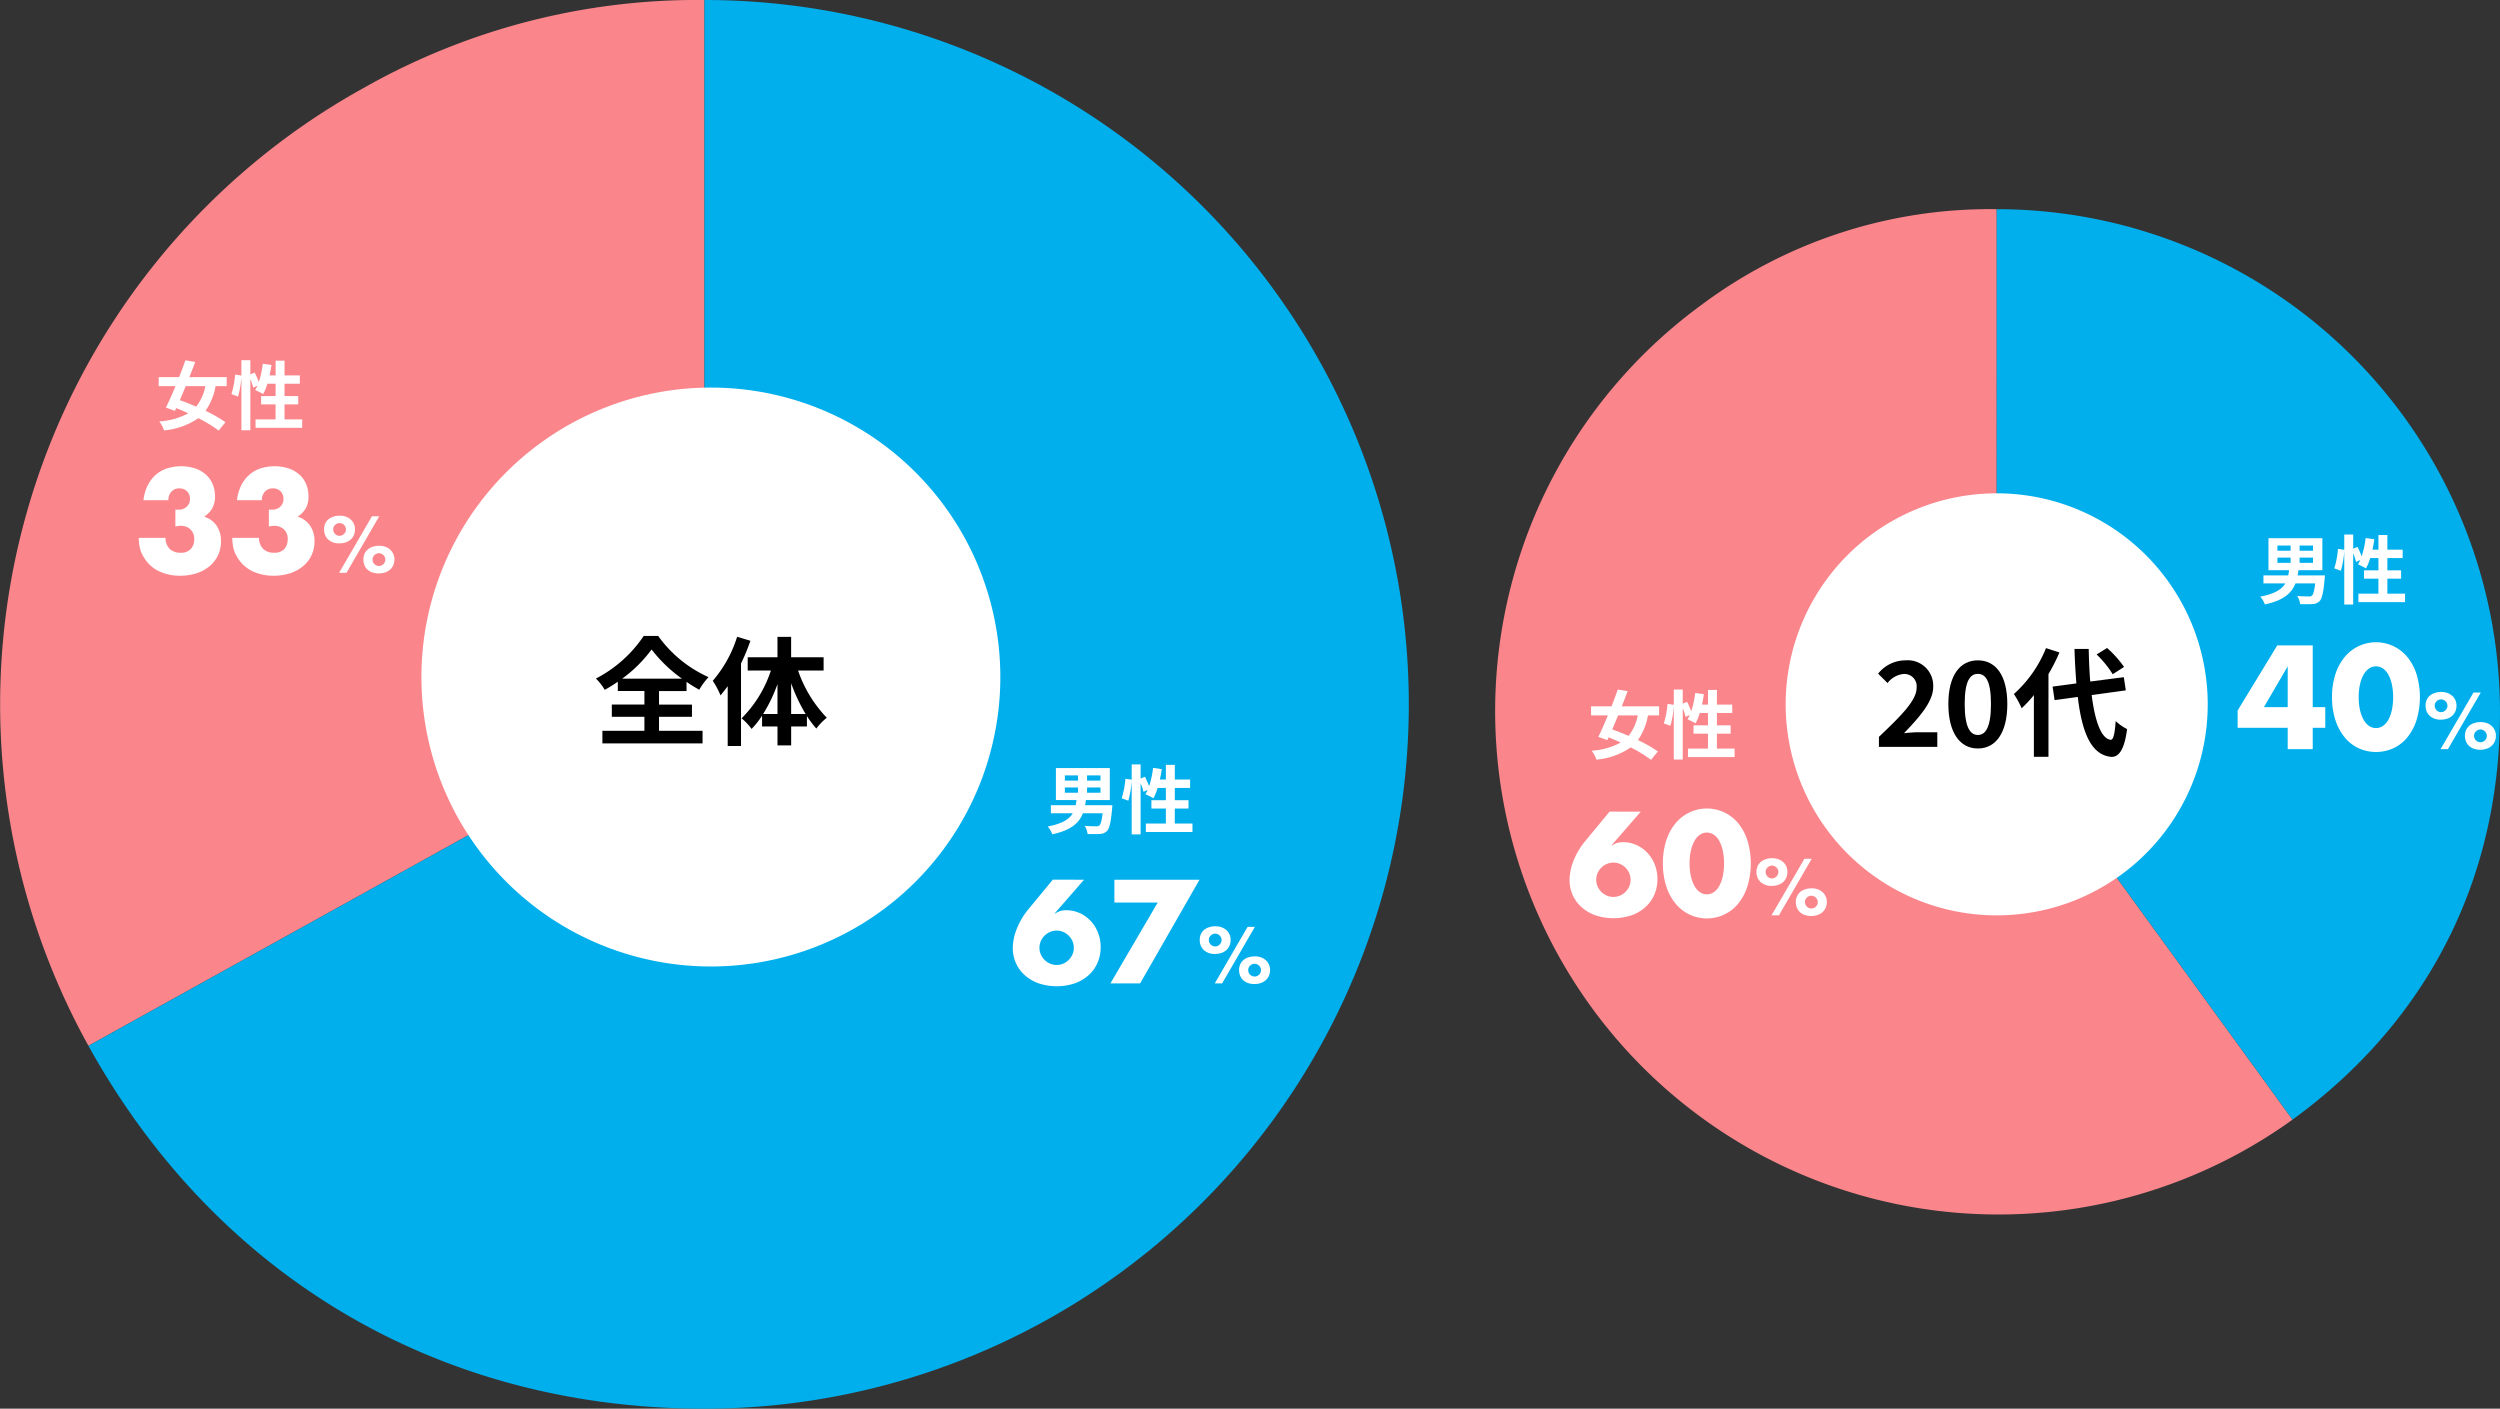 <svg id="グループ_9774" data-name="グループ 9774" xmlns="http://www.w3.org/2000/svg" xmlns:xlink="http://www.w3.org/1999/xlink" width="439.382" height="247.579" viewBox="0 0 439.382 247.579">
  <rect x="0" y="0" width="439.382" height="247.579" fill="#333333" stroke="none"/>
  <defs>
    <clipPath id="clip-path">
      <rect id="長方形_6594" data-name="長方形 6594" width="439.382" height="247.579" fill="none"/>
    </clipPath>
  </defs>
  <g id="グループ_9771" data-name="グループ 9771">
    <g id="グループ_9770" data-name="グループ 9770" clip-path="url(#clip-path)">
      <path id="パス_29370" data-name="パス 29370" d="M123.812,123.789,15.543,183.8A123.79,123.79,0,0,1,63.8,15.52,118.974,118.974,0,0,1,123.812,0Z" transform="translate(0 0)" fill="#fa868c"/>
      <path id="パス_29371" data-name="パス 29371" d="M122.418,123.789V0a123.79,123.79,0,1,1,0,247.58c-46.489,0-85.731-23.115-108.269-63.776Z" transform="translate(1.394 0)" fill="#00afec"/>
      <path id="パス_29372" data-name="パス 29372" d="M169.169,112.881a50.873,50.873,0,1,1-50.875-50.874,50.874,50.874,0,0,1,50.875,50.874" transform="translate(6.643 6.109)" fill="#fff"/>
      <path id="パス_29373" data-name="パス 29373" d="M106.43,118.417h7.653v2.214H96.48v-2.214h7.384v-2.461H98.136v-2.151h5.729v-2.379H99.19v-1.633a26.492,26.492,0,0,1-2.3,1.427,9.04,9.04,0,0,0-1.552-1.986,22.558,22.558,0,0,0,8.4-7.488h2.544a21.865,21.865,0,0,0,8.853,7.239A12.006,12.006,0,0,0,113.5,111.2c-.744-.413-1.49-.869-2.235-1.386v1.614H106.43v2.379h5.791v2.151H106.43Zm4.033-9.163a24.961,24.961,0,0,1-5.337-5.129,23.832,23.832,0,0,1-5.171,5.129Z" transform="translate(9.393 10.024)"/>
      <path id="パス_29374" data-name="パス 29374" d="M120.654,102.581A36.318,36.318,0,0,1,119,106.573v14.5H116.66V110.565c-.413.558-.847,1.117-1.261,1.614a14.755,14.755,0,0,0-1.364-2.565,21.765,21.765,0,0,0,4.281-7.736Zm8.377,5.233a22.349,22.349,0,0,0,5.048,8.295,9.976,9.976,0,0,0-1.841,1.9,17.34,17.34,0,0,1-1.655-2.193v1.82h-2.77v3.33h-2.4v-3.33H122.7v-1.9a14.322,14.322,0,0,1-1.841,2.337,10.035,10.035,0,0,0-1.758-1.861,21.156,21.156,0,0,0,5.15-8.4h-4.076v-2.338h5.233V101.9h2.4v3.578h5.708v2.338Zm-3.621,7.633v-5.254a26.855,26.855,0,0,1-2.523,5.254Zm4.944,0a30.094,30.094,0,0,1-2.543-5.4v5.4Z" transform="translate(11.235 10.037)"/>
      <path id="パス_29375" data-name="パス 29375" d="M174.554,140.746l-5.173,5.946h.1a3.69,3.69,0,0,1,1.113-.5,4.129,4.129,0,0,1,.773-.083,5.823,5.823,0,0,1,2.44.506,6.069,6.069,0,0,1,1.934,1.39,6.428,6.428,0,0,1,1.281,2.066,7.005,7.005,0,0,1,.459,2.539,6.8,6.8,0,0,1-.532,2.694,6.329,6.329,0,0,1-1.535,2.175,7.253,7.253,0,0,1-2.429,1.463,10.078,10.078,0,0,1-6.454,0,7.384,7.384,0,0,1-2.429-1.45,6.262,6.262,0,0,1-1.534-2.14,6.426,6.426,0,0,1-.533-2.6,9.423,9.423,0,0,1,.689-3.347,12.871,12.871,0,0,1,2.116-3.541l4.229-5.124Zm-7.831,11.963a2.842,2.842,0,0,0,.243,1.172,3.119,3.119,0,0,0,1.607,1.607,2.961,2.961,0,0,0,2.343,0,3.119,3.119,0,0,0,1.607-1.607,2.963,2.963,0,0,0,0-2.344,3.13,3.13,0,0,0-1.607-1.607,2.961,2.961,0,0,0-2.343,0,3.152,3.152,0,0,0-.956.654,3.116,3.116,0,0,0-.651.954,2.853,2.853,0,0,0-.243,1.172" transform="translate(15.964 13.866)" fill="#fff"/>
      <path id="パス_29376" data-name="パス 29376" d="M185.967,144.758h-7.613v-4.012h14.96l-10.439,18.222h-5.22Z" transform="translate(17.503 13.866)" fill="#fff"/>
      <path id="パス_29377" data-name="パス 29377" d="M191.948,150.577a2.388,2.388,0,0,1,.2-1,2.064,2.064,0,0,1,.572-.751,2.662,2.662,0,0,1,.878-.468,3.629,3.629,0,0,1,1.126-.165,3.065,3.065,0,0,1,1.056.178,2.614,2.614,0,0,1,.844.494,2.21,2.21,0,0,1,.554.758,2.361,2.361,0,0,1,.2.969,2.483,2.483,0,0,1-.2,1.022,2.309,2.309,0,0,1-.567.778,2.48,2.48,0,0,1-.871.494,3.457,3.457,0,0,1-1.113.171,2.771,2.771,0,0,1-1.951-.666,2.335,2.335,0,0,1-.725-1.813m1.594.026a1.131,1.131,0,0,0,.316.791,1.05,1.05,0,0,0,.805.343,1.028,1.028,0,0,0,.427-.092,1.164,1.164,0,0,0,.6-.6,1.03,1.03,0,0,0,.093-.428,1.061,1.061,0,0,0-.093-.442,1.131,1.131,0,0,0-.249-.356,1.177,1.177,0,0,0-.363-.237,1.069,1.069,0,0,0-.415-.086,1.093,1.093,0,0,0-.784.323,1.044,1.044,0,0,0-.337.784m6.815-2.307h1.279l-5.76,9.939h-1.293Zm-1.5,7.58a2.343,2.343,0,0,1,.205-1,2.19,2.19,0,0,1,.566-.751,2.52,2.52,0,0,1,.877-.475,3.7,3.7,0,0,1,1.134-.165,3.125,3.125,0,0,1,1.081.178,2.436,2.436,0,0,1,.837.5,2.341,2.341,0,0,1,.548.765,2.311,2.311,0,0,1,.2.956,2.5,2.5,0,0,1-.2,1.008,2.222,2.222,0,0,1-.561.778,2.563,2.563,0,0,1-.869.5,3.4,3.4,0,0,1-1.128.178,3.345,3.345,0,0,1-1.1-.171,2.455,2.455,0,0,1-.85-.494,2.173,2.173,0,0,1-.547-.784,2.683,2.683,0,0,1-.191-1.028m1.609.026a1.109,1.109,0,0,0,.322.8,1.123,1.123,0,0,0,1.918-.791,1.043,1.043,0,0,0-.092-.442,1.132,1.132,0,0,0-.249-.356,1.2,1.2,0,0,0-.364-.237,1.063,1.063,0,0,0-.414-.086,1.116,1.116,0,0,0-.778.316,1.032,1.032,0,0,0-.343.791" transform="translate(18.911 14.6)" fill="#fff"/>
      <path id="パス_29378" data-name="パス 29378" d="M28.634,82.207a2.621,2.621,0,0,0,.326.024h.23a2.007,2.007,0,0,0,1.449-.532,1.817,1.817,0,0,0,.557-1.378,1.77,1.77,0,0,0-.521-1.329,1.835,1.835,0,0,0-1.34-.508,1.812,1.812,0,0,0-1.4.58,2.13,2.13,0,0,0-.532,1.5H23.027a7.854,7.854,0,0,1,.713-2.538,6.075,6.075,0,0,1,1.39-1.873,5.8,5.8,0,0,1,1.982-1.16,8.169,8.169,0,0,1,4.966-.024,5.541,5.541,0,0,1,1.885,1.063A4.628,4.628,0,0,1,35.17,77.7a5.436,5.436,0,0,1,.424,2.187,4.137,4.137,0,0,1-.5,2.139,4.449,4.449,0,0,1-1.414,1.438,4.044,4.044,0,0,1,2.187,1.559,4.717,4.717,0,0,1,.785,2.767,5.558,5.558,0,0,1-2.018,4.374A6.851,6.851,0,0,1,32.368,93.4a9.161,9.161,0,0,1-2.887.435,8.573,8.573,0,0,1-3.8-.822,6.2,6.2,0,0,1-2.7-2.61,5.175,5.175,0,0,1-.617-1.6,8.3,8.3,0,0,1-.158-1.619h4.69a2.7,2.7,0,0,0,.749,1.945,2.62,2.62,0,0,0,1.884.665,2.289,2.289,0,0,0,1.837-.677,2.468,2.468,0,0,0,.581-1.668,2.231,2.231,0,0,0-.7-1.788,2.476,2.476,0,0,0-1.668-.6,2.779,2.779,0,0,0-.459.036c-.145.024-.306.053-.483.085Z" transform="translate(2.188 7.349)" fill="#fff"/>
      <path id="パス_29379" data-name="パス 29379" d="M43.594,82.207a2.636,2.636,0,0,0,.326.024h.23A2.01,2.01,0,0,0,45.6,81.7a1.82,1.82,0,0,0,.556-1.378,1.777,1.777,0,0,0-.52-1.329,1.839,1.839,0,0,0-1.341-.508,1.812,1.812,0,0,0-1.4.58,2.134,2.134,0,0,0-.531,1.5H37.987a7.827,7.827,0,0,1,.713-2.538,6.078,6.078,0,0,1,1.391-1.873,5.776,5.776,0,0,1,1.98-1.16,8.172,8.172,0,0,1,4.968-.024,5.546,5.546,0,0,1,1.886,1.063A4.654,4.654,0,0,1,50.131,77.7a5.473,5.473,0,0,1,.423,2.187,4.137,4.137,0,0,1-.5,2.139,4.449,4.449,0,0,1-1.414,1.438,4.044,4.044,0,0,1,2.187,1.559,4.717,4.717,0,0,1,.785,2.767A5.549,5.549,0,0,1,49.6,92.164,6.857,6.857,0,0,1,47.326,93.4a9.151,9.151,0,0,1-2.887.435,8.564,8.564,0,0,1-3.794-.822,6.21,6.21,0,0,1-2.707-2.61,5.228,5.228,0,0,1-.616-1.6,8.3,8.3,0,0,1-.157-1.619h4.688a2.7,2.7,0,0,0,.749,1.945,2.624,2.624,0,0,0,1.885.665,2.292,2.292,0,0,0,1.837-.677,2.473,2.473,0,0,0,.58-1.668,2.235,2.235,0,0,0-.7-1.788,2.477,2.477,0,0,0-1.669-.6,2.808,2.808,0,0,0-.459.036l-.482.085Z" transform="translate(3.662 7.349)" fill="#fff"/>
      <path id="パス_29380" data-name="パス 29380" d="M51.854,84.886a2.4,2.4,0,0,1,.2-1,2.055,2.055,0,0,1,.573-.751,2.641,2.641,0,0,1,.878-.468,3.617,3.617,0,0,1,1.125-.165,3.064,3.064,0,0,1,1.056.178,2.614,2.614,0,0,1,.844.494,2.21,2.21,0,0,1,.554.758,2.361,2.361,0,0,1,.2.969,2.466,2.466,0,0,1-.2,1.022,2.321,2.321,0,0,1-.566.778,2.5,2.5,0,0,1-.872.494,3.457,3.457,0,0,1-1.113.171,2.771,2.771,0,0,1-1.951-.666,2.335,2.335,0,0,1-.725-1.813m1.6.026a1.13,1.13,0,0,0,.315.791,1.05,1.05,0,0,0,.805.343A1.028,1.028,0,0,0,55,85.954a1.183,1.183,0,0,0,.357-.244,1.169,1.169,0,0,0,.243-.356,1.03,1.03,0,0,0,.093-.428,1.061,1.061,0,0,0-.093-.442,1.146,1.146,0,0,0-.248-.356,1.2,1.2,0,0,0-.364-.237,1.069,1.069,0,0,0-.415-.086,1.093,1.093,0,0,0-.784.323,1.043,1.043,0,0,0-.336.784m6.814-2.307h1.28l-5.76,9.939H54.489Zm-1.5,7.58a2.343,2.343,0,0,1,.205-1,2.2,2.2,0,0,1,.566-.751,2.52,2.52,0,0,1,.877-.475,3.712,3.712,0,0,1,1.135-.165,3.119,3.119,0,0,1,1.08.178,2.436,2.436,0,0,1,.837.5,2.31,2.31,0,0,1,.746,1.72,2.5,2.5,0,0,1-.2,1.008,2.209,2.209,0,0,1-.561.778,2.552,2.552,0,0,1-.869.5,3.4,3.4,0,0,1-1.127.178,3.351,3.351,0,0,1-1.1-.171A2.455,2.455,0,0,1,59.5,92a2.173,2.173,0,0,1-.547-.784,2.7,2.7,0,0,1-.191-1.028m1.609.026a1.109,1.109,0,0,0,.322.8,1.073,1.073,0,0,0,.8.33,1.123,1.123,0,0,0,1.12-1.12,1.06,1.06,0,0,0-.092-.442,1.135,1.135,0,0,0-.25-.356,1.2,1.2,0,0,0-.364-.237,1.064,1.064,0,0,0-.414-.086,1.116,1.116,0,0,0-.778.316,1.032,1.032,0,0,0-.343.791" transform="translate(5.109 8.128)" fill="#fff"/>
      <path id="パス_29381" data-name="パス 29381" d="M178.992,129.416s-.026.422-.053.633c-.211,2.4-.476,3.478-.9,3.9a1.848,1.848,0,0,1-1.317.514c-.461.04-1.265.026-2.095.013a3.1,3.1,0,0,0-.514-1.436c.817.066,1.647.078,2,.078a.83.83,0,0,0,.58-.131c.237-.2.434-.857.58-2.161h-3.465c-.659,1.7-2.055,2.977-5.377,3.7a4.17,4.17,0,0,0-.816-1.37c2.569-.5,3.794-1.279,4.415-2.332h-3.847v-1.41h4.36c.053-.289.1-.592.145-.908h-3.623v-5.626h9.473v5.626h-4.2c-.038.316-.092.605-.143.908Zm-8.353-4.334h2.318v-.91h-2.318Zm0,2.133h2.318v-.922h-2.318Zm6.258-3.043h-2.357v.91H176.9Zm0,2.121h-2.357v.922H176.9Z" transform="translate(16.514 12.106)" fill="#fff"/>
      <path id="パス_29382" data-name="パス 29382" d="M191.9,132.689v1.488h-8.195v-1.488h3.517v-2.634h-2.542v-1.463h2.542v-2.161h-1.449a8.994,8.994,0,0,1-.738,1.818,13.741,13.741,0,0,0-1.4-.711c.134-.237.265-.488.4-.765l-.751.343a9.055,9.055,0,0,0-.5-1.515v9h-1.568v-9.42a16.635,16.635,0,0,1-.593,3.491l-1.158-.422a15.7,15.7,0,0,0,.646-3.425l1.105.158v-2.687h1.568v2.489l.765-.316a15.189,15.189,0,0,1,.725,1.66,15.992,15.992,0,0,0,.7-3.214l1.529.211c-.092.618-.2,1.238-.331,1.831h1.055v-2.583h1.568v2.583h2.688v1.475h-2.688v2.161H191.2v1.463h-2.411v2.634Z" transform="translate(17.681 12.049)" fill="#fff"/>
      <path id="パス_29383" data-name="パス 29383" d="M35.388,62.19a10.947,10.947,0,0,1-1.765,4.335,23.841,23.841,0,0,1,3.5,2L35.928,70a22.867,22.867,0,0,0-3.57-2.187,12.517,12.517,0,0,1-6.035,2.148,5.243,5.243,0,0,0-.83-1.568,12.332,12.332,0,0,0,5.1-1.436c-.713-.33-1.424-.633-2.122-.91l-.223.488-1.581-.58c.5-1.027,1.093-2.359,1.673-3.768H25.388V60.6h3.6c.394-1.028.777-2.042,1.092-2.952l1.727.29c-.317.844-.658,1.752-1.027,2.662h6.561V62.19Zm-5.256,0c-.343.857-.7,1.686-1.028,2.464.9.316,1.884.7,2.873,1.133a8.439,8.439,0,0,0,1.62-3.6Z" transform="translate(2.501 5.679)" fill="#fff"/>
      <path id="パス_29384" data-name="パス 29384" d="M49.466,68.027v1.488h-8.2V68.027h3.519V65.393H42.247V63.93h2.542V61.769H43.34a9.057,9.057,0,0,1-.738,1.818,13.858,13.858,0,0,0-1.4-.711c.133-.237.265-.488.4-.765l-.751.343a9.157,9.157,0,0,0-.5-1.515v9H38.781v-9.42a16.7,16.7,0,0,1-.593,3.491l-1.159-.422a15.634,15.634,0,0,0,.646-3.425l1.106.158V57.633h1.568v2.489l.765-.316a14.968,14.968,0,0,1,.724,1.66,15.916,15.916,0,0,0,.7-3.214l1.528.211c-.092.618-.2,1.238-.33,1.831h1.055V57.711h1.568v2.583h2.687v1.475H46.357V63.93h2.41v1.463h-2.41v2.634Z" transform="translate(3.648 5.678)" fill="#fff"/>
    </g>
  </g>
  <g id="グループ_9773" data-name="グループ 9773">
    <g id="グループ_9772" data-name="グループ 9772" clip-path="url(#clip-path)">
      <path id="パス_29385" data-name="パス 29385" d="M327.389,121.921l51.991,71.56A88.453,88.453,0,0,1,275.4,50.361a84.751,84.751,0,0,1,51.991-16.893Z" transform="translate(23.54 3.297)" fill="#fa868c"/>
      <path id="パス_29386" data-name="パス 29386" d="M319.456,121.921V33.468a88.453,88.453,0,0,1,88.453,88.453c0,29.311-12.749,54.332-36.462,71.56Z" transform="translate(31.473 3.297)" fill="#00afec"/>
      <path id="パス_29387" data-name="パス 29387" d="M359.866,116.013A37.087,37.087,0,1,1,322.78,78.927a37.086,37.086,0,0,1,37.086,37.086" transform="translate(28.147 7.776)" fill="#fff"/>
      <path id="パス_29388" data-name="パス 29388" d="M300.625,119.093c3.993-3.8,6.619-6.412,6.619-8.626a2.157,2.157,0,0,0-2.295-2.42,4.03,4.03,0,0,0-2.813,1.594l-1.655-1.655a6.165,6.165,0,0,1,4.861-2.338,4.464,4.464,0,0,1,4.82,4.654c0,2.606-2.4,5.295-5.13,8.15.766-.082,1.779-.166,2.5-.166h3.352v2.565h-10.26Z" transform="translate(29.604 10.409)"/>
      <path id="パス_29389" data-name="パス 29389" d="M311.718,113.322c0-5.047,2.048-7.673,5.192-7.673s5.171,2.647,5.171,7.673c0,5.069-2.028,7.819-5.171,7.819s-5.192-2.751-5.192-7.819m7.488,0c0-4.137-.972-5.295-2.3-5.295s-2.317,1.158-2.317,5.295c0,4.158.993,5.441,2.317,5.441s2.3-1.283,2.3-5.441" transform="translate(30.711 10.409)"/>
      <path id="パス_29390" data-name="パス 29390" d="M330.206,104.458a33.081,33.081,0,0,1-1.924,3.805V122.8h-2.565V111.945a19.667,19.667,0,0,1-2.151,2.317,15.837,15.837,0,0,0-1.365-2.5,21.614,21.614,0,0,0,5.646-8.066Zm5.667,7.488c.579,4.592,1.675,7.653,3.33,7.86.477.042.724-.993.89-3.289a8.512,8.512,0,0,0,2.007,1.407c-.517,3.992-1.635,4.943-2.792,4.881-3.5-.331-5.13-4.219-5.875-10.528l-4.076.559-.35-2.379,4.178-.558c-.144-1.862-.268-3.889-.331-6.061h2.5c.042,2.027.124,3.971.269,5.729l5.9-.765.352,2.317Zm3.7-3.661a17.672,17.672,0,0,0-2.833-3.476l1.841-1.137A18.684,18.684,0,0,1,341.561,107Z" transform="translate(31.743 10.214)"/>
      <path id="パス_29391" data-name="パス 29391" d="M371.2,114.113h2.2v3.625h-2.2v3.746h-4.4v-3.746H358v-3.045l6.96-11.431H371.2Zm-4.4,0v-7.178l-4.183,7.178Z" transform="translate(35.271 10.173)" fill="#fff"/>
      <path id="パス_29392" data-name="パス 29392" d="M373.1,112.4a12.921,12.921,0,0,1,.568-3.951,9.144,9.144,0,0,1,1.6-3.033,7.188,7.188,0,0,1,2.441-1.945,7.142,7.142,0,0,1,8.688,1.945,9.247,9.247,0,0,1,1.583,3.033,14.029,14.029,0,0,1,0,7.9,9.406,9.406,0,0,1-1.583,3.046,6.99,6.99,0,0,1-2.441,1.956,7.427,7.427,0,0,1-6.247,0,7.142,7.142,0,0,1-2.441-1.956,9.3,9.3,0,0,1-1.6-3.046,12.921,12.921,0,0,1-.568-3.951m4.688,0a10.276,10.276,0,0,0,.217,2.2,6.425,6.425,0,0,0,.616,1.716,3.322,3.322,0,0,0,.955,1.124,2.161,2.161,0,0,0,2.5,0,3.149,3.149,0,0,0,.955-1.124,6.664,6.664,0,0,0,.6-1.716,11.166,11.166,0,0,0,0-4.386,6.462,6.462,0,0,0-.6-1.716,3.181,3.181,0,0,0-.955-1.112,2.161,2.161,0,0,0-2.5,0,3.36,3.36,0,0,0-.955,1.112,6.235,6.235,0,0,0-.616,1.716,10.321,10.321,0,0,0-.217,2.187" transform="translate(36.758 10.126)" fill="#fff"/>
      <path id="パス_29393" data-name="パス 29393" d="M388.071,113.092a2.388,2.388,0,0,1,.2-1,2.056,2.056,0,0,1,.573-.751,2.647,2.647,0,0,1,.877-.468,3.629,3.629,0,0,1,1.126-.165,3.06,3.06,0,0,1,1.056.178,2.6,2.6,0,0,1,.844.494,2.211,2.211,0,0,1,.554.758,2.344,2.344,0,0,1,.2.969,2.466,2.466,0,0,1-.2,1.022,2.28,2.28,0,0,1-.567.778,2.48,2.48,0,0,1-.871.494,3.451,3.451,0,0,1-1.113.171,2.771,2.771,0,0,1-1.951-.666,2.339,2.339,0,0,1-.725-1.813m1.6.026a1.135,1.135,0,0,0,.315.791,1.05,1.05,0,0,0,.805.343,1.028,1.028,0,0,0,.427-.092,1.164,1.164,0,0,0,.6-.6,1.013,1.013,0,0,0,.093-.428,1.044,1.044,0,0,0-.093-.442,1.131,1.131,0,0,0-.249-.356,1.177,1.177,0,0,0-.363-.237,1.065,1.065,0,0,0-.415-.086,1.1,1.1,0,0,0-.784.323,1.047,1.047,0,0,0-.336.784m6.814-2.307h1.279L392,120.751h-1.293Zm-1.5,7.581a2.352,2.352,0,0,1,.2-1,2.186,2.186,0,0,1,.566-.75,2.527,2.527,0,0,1,.878-.476,3.693,3.693,0,0,1,1.133-.164,3.136,3.136,0,0,1,1.082.177,2.459,2.459,0,0,1,.836.5,2.352,2.352,0,0,1,.548.765,2.315,2.315,0,0,1,.2.956,2.5,2.5,0,0,1-.2,1.008,2.223,2.223,0,0,1-.56.778,2.56,2.56,0,0,1-.87.5,3.643,3.643,0,0,1-2.229.007,2.423,2.423,0,0,1-.849-.494,2.138,2.138,0,0,1-.547-.784,2.657,2.657,0,0,1-.191-1.027m1.608.025a1.105,1.105,0,0,0,.323.8,1.122,1.122,0,0,0,1.588,0,1.082,1.082,0,0,0,.33-.79,1.062,1.062,0,0,0-.092-.443,1.153,1.153,0,0,0-.25-.356,1.183,1.183,0,0,0-.364-.237,1.084,1.084,0,0,0-.414-.086,1.116,1.116,0,0,0-.778.316,1.033,1.033,0,0,0-.343.791" transform="translate(38.233 10.907)" fill="#fff"/>
      <path id="パス_29394" data-name="パス 29394" d="M372.989,92.641s-.026.422-.053.633c-.211,2.4-.475,3.478-.9,3.9a1.855,1.855,0,0,1-1.317.514c-.461.038-1.264.026-2.095.012a3.108,3.108,0,0,0-.514-1.436c.817.066,1.647.079,2,.079a.828.828,0,0,0,.58-.132c.236-.2.435-.856.58-2.161h-3.465c-.659,1.7-2.055,2.978-5.376,3.7a4.214,4.214,0,0,0-.817-1.37c2.569-.5,3.794-1.278,4.415-2.332h-3.847V92.641h4.36c.053-.29.105-.593.145-.91h-3.624V86.106h9.474v5.626h-4.2c-.04.316-.092.606-.145.91Zm-8.353-4.335h2.318V87.4h-2.318Zm0,2.134h2.318v-.922h-2.318Zm6.257-3.043h-2.357v.91h2.357Zm0,2.121h-2.357v.922h2.357Z" transform="translate(35.627 8.483)" fill="#fff"/>
      <path id="パス_29395" data-name="パス 29395" d="M385.9,95.913V97.4H377.7V95.913h3.517V93.279H378.68V91.816h2.542V89.655h-1.448a9.059,9.059,0,0,1-.738,1.818,13.864,13.864,0,0,0-1.4-.711c.133-.237.265-.488.4-.765l-.751.343a9.147,9.147,0,0,0-.5-1.515v9h-1.569V88.4a16.709,16.709,0,0,1-.592,3.491l-1.159-.422a15.635,15.635,0,0,0,.646-3.425l1.105.158V85.519h1.569v2.489l.763-.316a14.776,14.776,0,0,1,.725,1.66,15.841,15.841,0,0,0,.7-3.214l1.529.211c-.092.618-.2,1.238-.33,1.831h1.053V85.6h1.569V88.18h2.687v1.475h-2.687v2.161h2.41v1.463h-2.41v2.634Z" transform="translate(36.794 8.425)" fill="#fff"/>
      <path id="パス_29396" data-name="パス 29396" d="M263.63,129.86l-5.172,5.945h.1a3.682,3.682,0,0,1,1.113-.5,4.212,4.212,0,0,1,.773-.085,5.81,5.81,0,0,1,2.44.508,6.072,6.072,0,0,1,1.933,1.391,6.355,6.355,0,0,1,1.281,2.066,6.965,6.965,0,0,1,.459,2.536,6.794,6.794,0,0,1-.531,2.695,6.347,6.347,0,0,1-1.536,2.176,7.258,7.258,0,0,1-2.429,1.462,10.075,10.075,0,0,1-6.453,0,7.356,7.356,0,0,1-2.429-1.451,6.275,6.275,0,0,1-1.535-2.139,6.438,6.438,0,0,1-.532-2.6,9.419,9.419,0,0,1,.689-3.348,12.893,12.893,0,0,1,2.115-3.541l4.229-5.124Zm-7.83,11.963a2.828,2.828,0,0,0,.243,1.172,3.109,3.109,0,0,0,1.607,1.607,2.961,2.961,0,0,0,2.343,0A3.109,3.109,0,0,0,261.6,143a2.961,2.961,0,0,0,0-2.343,3.109,3.109,0,0,0-1.607-1.607,2.948,2.948,0,0,0-2.343,0,3.108,3.108,0,0,0-1.607,1.607,2.826,2.826,0,0,0-.243,1.171" transform="translate(24.74 12.794)" fill="#fff"/>
      <path id="パス_29397" data-name="パス 29397" d="M266.048,139a12.927,12.927,0,0,1,.569-3.952,9.088,9.088,0,0,1,1.6-3.032,7.177,7.177,0,0,1,2.441-1.945,7.144,7.144,0,0,1,8.688,1.945,9.25,9.25,0,0,1,1.582,3.032,14.008,14.008,0,0,1,0,7.9,9.408,9.408,0,0,1-1.582,3.045,6.982,6.982,0,0,1-2.442,1.956,7.119,7.119,0,0,1-8.687-1.956,9.242,9.242,0,0,1-1.6-3.045,12.925,12.925,0,0,1-.569-3.951m4.69,0a10.286,10.286,0,0,0,.216,2.2,6.4,6.4,0,0,0,.617,1.715,3.3,3.3,0,0,0,.955,1.125,2.164,2.164,0,0,0,2.5,0,3.133,3.133,0,0,0,.955-1.125,6.681,6.681,0,0,0,.605-1.715,11.219,11.219,0,0,0,0-4.386,6.523,6.523,0,0,0-.605-1.717,3.176,3.176,0,0,0-.955-1.111,2.154,2.154,0,0,0-2.5,0,3.354,3.354,0,0,0-.955,1.111,6.258,6.258,0,0,0-.617,1.717,10.316,10.316,0,0,0-.216,2.187" transform="translate(26.211 12.746)" fill="#fff"/>
      <path id="パス_29398" data-name="パス 29398" d="M281.025,139.69a2.392,2.392,0,0,1,.2-1,2.052,2.052,0,0,1,.573-.75,2.629,2.629,0,0,1,.877-.469,3.629,3.629,0,0,1,1.126-.165,3.035,3.035,0,0,1,1.056.179,2.581,2.581,0,0,1,.844.493,2.221,2.221,0,0,1,.554.758,2.351,2.351,0,0,1,.2.969,2.471,2.471,0,0,1-.2,1.023,2.3,2.3,0,0,1-.567.778,2.5,2.5,0,0,1-.871.493,3.452,3.452,0,0,1-1.113.171,2.775,2.775,0,0,1-1.951-.665,2.342,2.342,0,0,1-.725-1.814m1.6.026a1.135,1.135,0,0,0,.315.791,1.05,1.05,0,0,0,.805.343,1.011,1.011,0,0,0,.427-.092,1.2,1.2,0,0,0,.357-.244,1.175,1.175,0,0,0,.243-.356,1.013,1.013,0,0,0,.093-.428,1.044,1.044,0,0,0-.093-.442,1.144,1.144,0,0,0-.249-.356,1.2,1.2,0,0,0-.362-.237,1.065,1.065,0,0,0-.415-.086,1.1,1.1,0,0,0-.784.323,1.047,1.047,0,0,0-.336.784m6.814-2.307h1.279l-5.76,9.939H283.66Zm-1.5,7.581a2.352,2.352,0,0,1,.2-1,2.186,2.186,0,0,1,.566-.75,2.527,2.527,0,0,1,.878-.476,3.692,3.692,0,0,1,1.133-.164,3.137,3.137,0,0,1,1.082.177,2.459,2.459,0,0,1,.836.5,2.353,2.353,0,0,1,.548.765,2.315,2.315,0,0,1,.2.956,2.5,2.5,0,0,1-.2,1.008,2.224,2.224,0,0,1-.56.778,2.561,2.561,0,0,1-.87.5,3.643,3.643,0,0,1-2.229.007,2.423,2.423,0,0,1-.849-.494,2.138,2.138,0,0,1-.547-.784,2.657,2.657,0,0,1-.191-1.027m1.608.025a1.105,1.105,0,0,0,.323.8,1.122,1.122,0,0,0,1.588,0,1.082,1.082,0,0,0,.33-.79,1.062,1.062,0,0,0-.092-.443,1.153,1.153,0,0,0-.25-.356,1.182,1.182,0,0,0-.364-.237,1.084,1.084,0,0,0-.414-.086,1.116,1.116,0,0,0-.778.316,1.033,1.033,0,0,0-.343.791" transform="translate(27.687 13.527)" fill="#fff"/>
      <path id="パス_29399" data-name="パス 29399" d="M264.559,114.868a10.979,10.979,0,0,1-1.765,4.335,24,24,0,0,1,3.5,2l-1.2,1.476a22.653,22.653,0,0,0-3.57-2.187,12.536,12.536,0,0,1-6.034,2.148,5.281,5.281,0,0,0-.829-1.569,12.3,12.3,0,0,0,5.1-1.436c-.712-.33-1.423-.633-2.121-.91l-.224.488-1.58-.58c.5-1.027,1.093-2.357,1.672-3.768h-2.951v-1.594h3.6c.394-1.028.778-2.042,1.093-2.952l1.726.29c-.316.844-.658,1.752-1.027,2.662h6.562v1.594Zm-5.256,0c-.343.857-.7,1.687-1.028,2.464.9.316,1.884.7,2.873,1.134a8.443,8.443,0,0,0,1.619-3.6Z" transform="translate(25.079 10.869)" fill="#fff"/>
      <path id="パス_29400" data-name="パス 29400" d="M278.635,120.705v1.488H270.44v-1.488h3.517v-2.634h-2.542v-1.462h2.542v-2.162H272.51a9.1,9.1,0,0,1-.738,1.819,13.638,13.638,0,0,0-1.4-.712c.133-.237.265-.488.4-.765l-.751.343a9.144,9.144,0,0,0-.5-1.515v9H267.95V113.2a16.732,16.732,0,0,1-.592,3.492l-1.159-.422a15.658,15.658,0,0,0,.646-3.426l1.105.158v-2.687h1.569V112.8l.763-.316a14.772,14.772,0,0,1,.725,1.66,15.839,15.839,0,0,0,.7-3.214l1.529.211c-.092.618-.2,1.238-.33,1.831h1.053v-2.583h1.569v2.583h2.687v1.475h-2.687v2.162h2.41v1.462h-2.41v2.634Z" transform="translate(26.226 10.868)" fill="#fff"/>
    </g>
  </g>
</svg>
